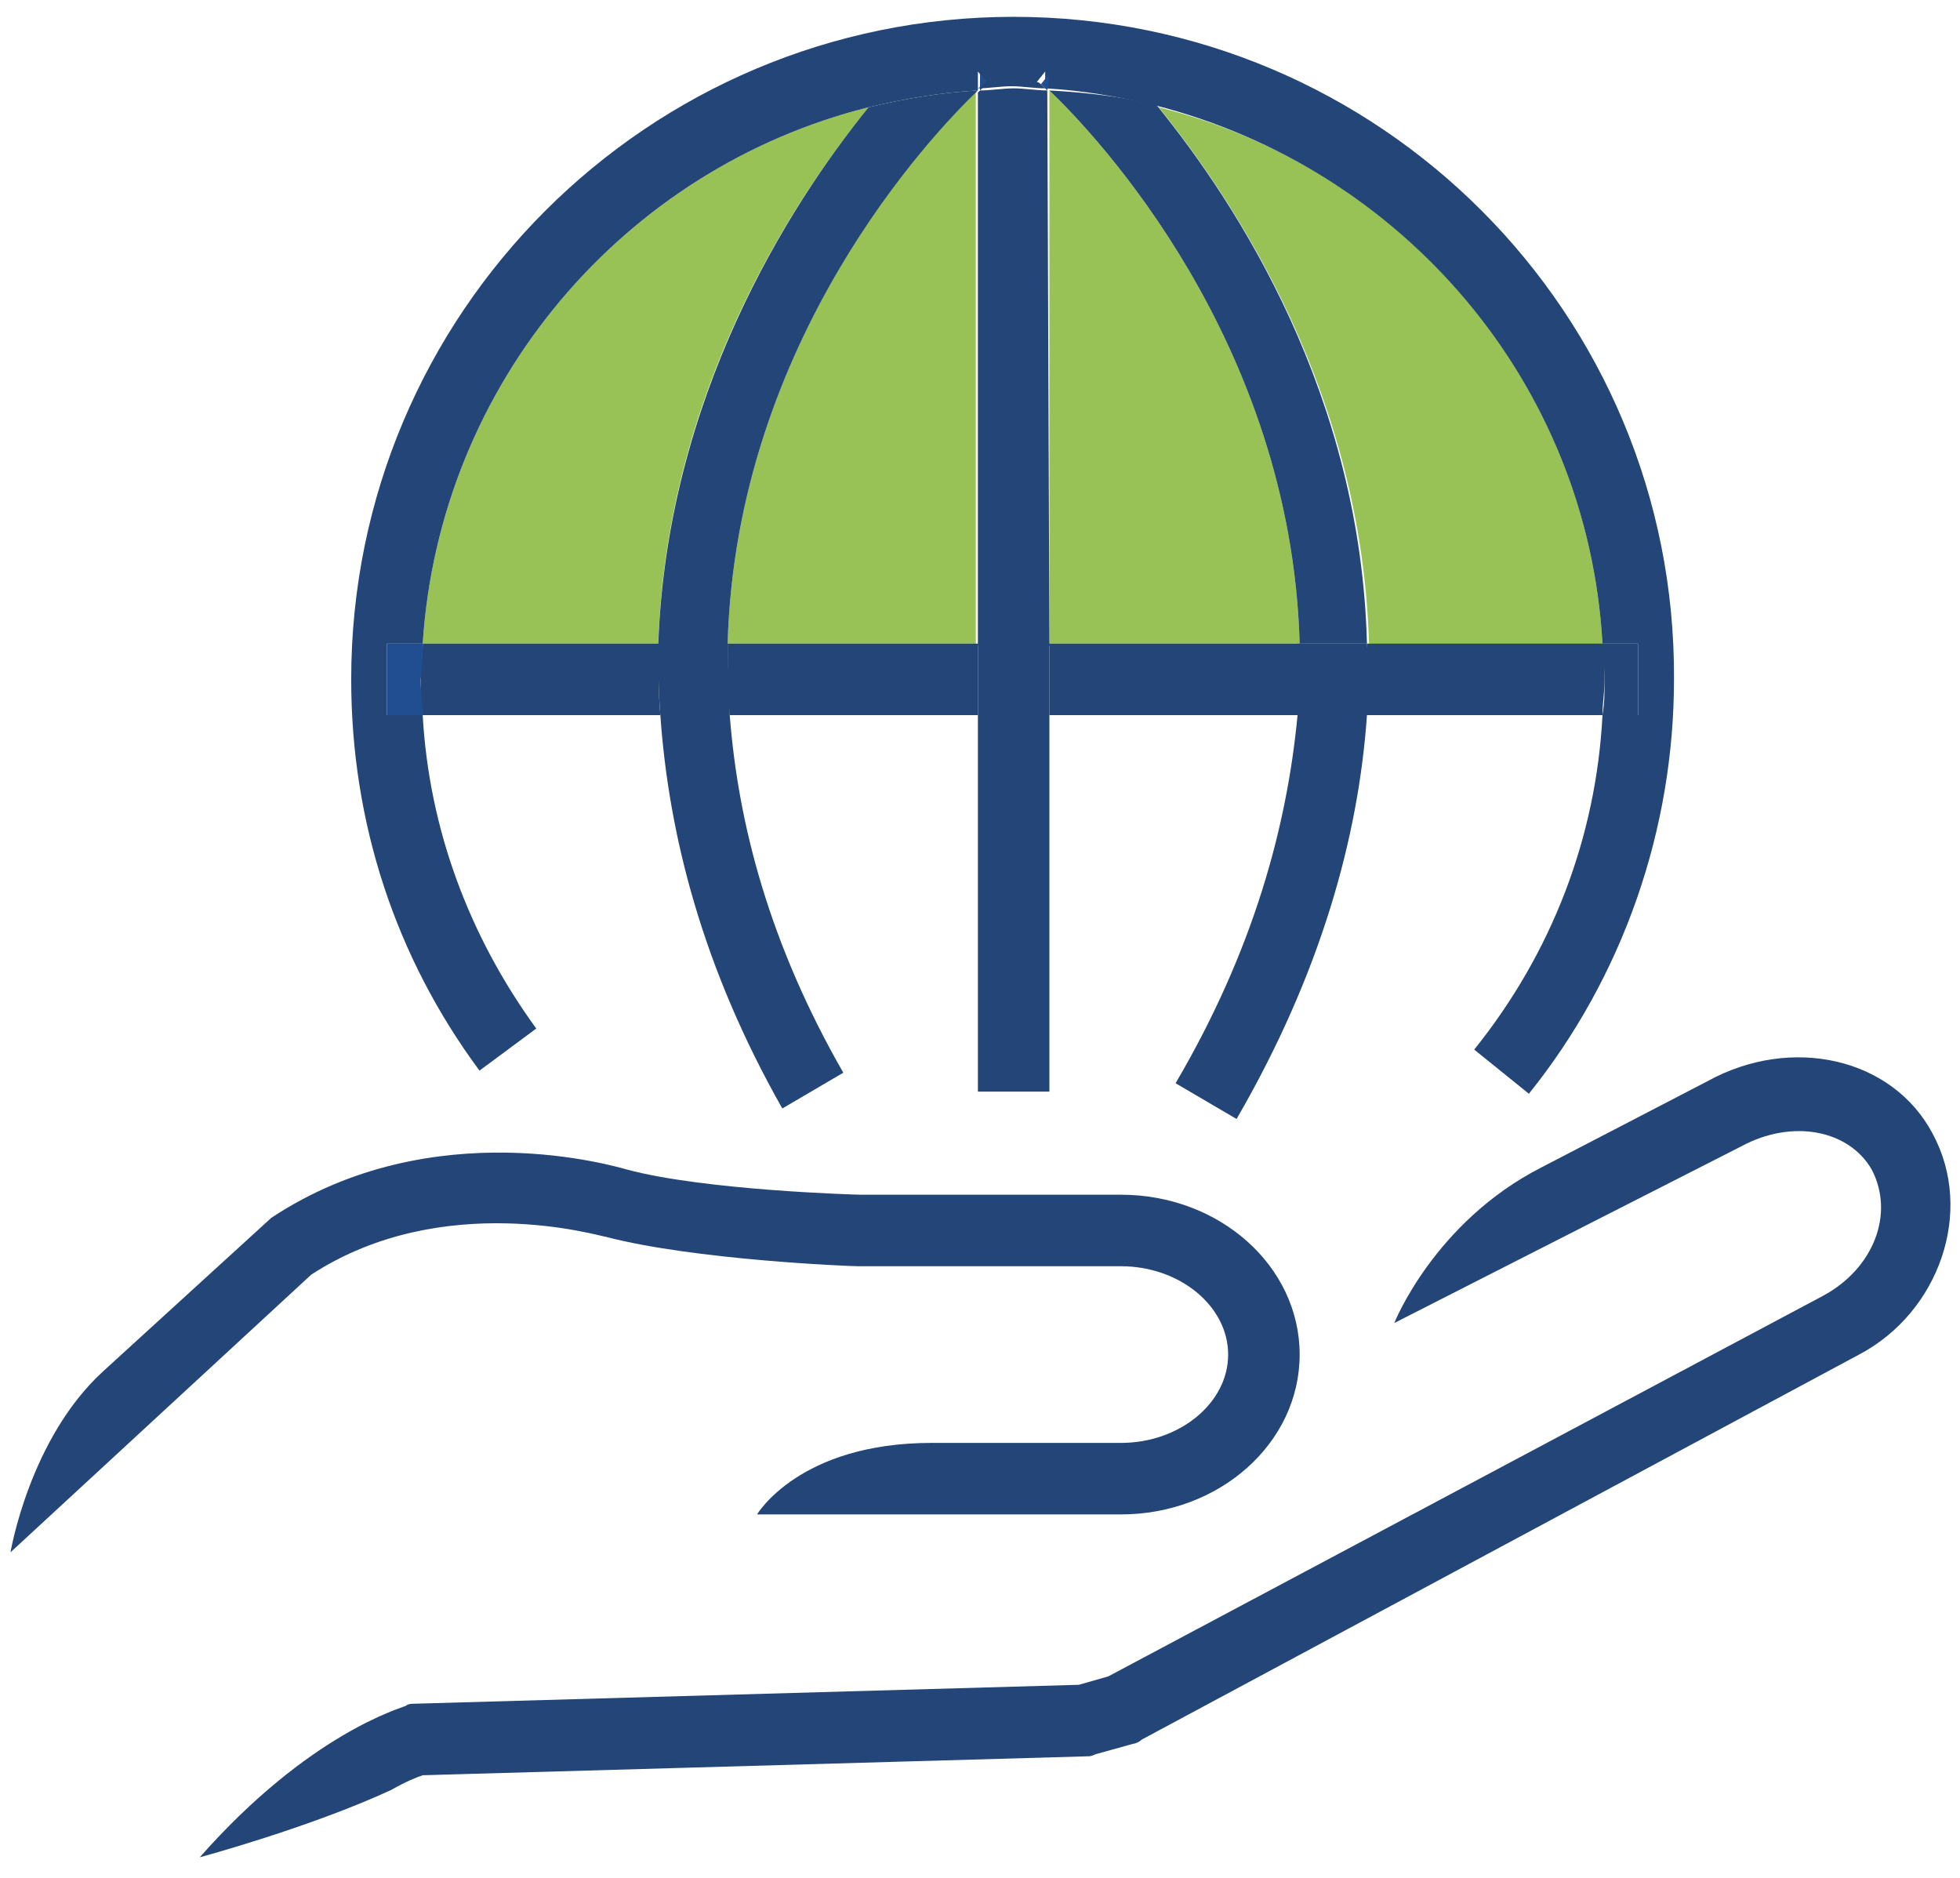 <svg xmlns="http://www.w3.org/2000/svg" id="Calque_1" viewBox="0 0 93.2 89.3">
    <style>
        .st0{fill:#98c255}.st1{fill:#234577}.st2{fill:#214e91}
    </style>
    <path d="M34.6 30.6h11.8V4.3C44.3 6.4 35 16.2 34.6 30.6zM76.2 30.6C75.5 18.2 66.7 8 55.1 5.1c3.8 4.7 9.7 13.8 10 25.6h11.1zM41.3 5.1C29.7 8 20.9 18.2 20.1 30.6h11.2c.4-11.8 6.2-20.8 10-25.5zM49.9 4.3v26.3h11.9c-.4-14.4-9.7-24.2-11.9-26.3z" class="st0"/>
    <path d="M46.5 34h3.4v17.9h-3.4zM49.8 4.3c-.5 0-1.1-.1-1.6-.1s-1.1.1-1.6.1l-.1.1v26.3h3.4l-.1-26.4c.1 0 0 0 0 0zM76.2 30.6H65c0 1.1 0 2.2-.1 3.4h11.3c0-.6.1-1.1.1-1.7 0-.6 0-1.1-.1-1.7zM31.4 30.6H20.1c0 .6-.1 1.1-.1 1.7 0 .6 0 1.1.1 1.7h11.3c-.1-1.1-.1-2.3 0-3.4zM49.9 30.6V34h11.8c.1-1.2.1-2.3.1-3.4H49.9z" class="st1"/>
    <path d="M34.6 30.6c0 1.1 0 2.2.1 3.4h11.8v-3.4H34.6z" class="st1"/>
    <path d="M20.1 30.6h-1.7V34h1.7c0-.6-.1-1.1-.1-1.7.1-.6.1-1.1.1-1.7z" class="st2"/>
    <path d="M77.9 30.6h-1.7c0 .6.1 1.1.1 1.7 0 .6 0 1.1-.1 1.7h1.7v-3.4zM46.5 30.6h3.4V34h-3.4zM34.6 30.6C35 16.2 44.3 6.4 46.5 4.3c-1.8.1-3.5.4-5.2.8-3.8 4.7-9.6 13.8-10 25.6h3.3zM37.2 52.7l2.9-1.7c-3.5-6.1-5-11.8-5.4-17h-3.3c.4 5.7 2 12 5.8 18.7z" class="st1"/>
    <path d="M46.5 4.3zM46.6 4.3c.2-.2.3-.3.4-.3l-.4-.5v.8c-.1 0-.1 0 0 0z" class="st2"/>
    <path d="M34.6 30.6h-3.3c0 1.1 0 2.2.1 3.4h3.3c0-1.1-.1-2.3-.1-3.4zM55.9 51.5l2.9 1.7c4-6.9 5.8-13.4 6.2-19.2h-3.3c-.5 5.3-2.1 11.2-5.8 17.5zM49.9 4.3c2.2 2.1 11.5 11.9 11.9 26.3H65C64.7 18.8 58.9 9.8 55 5c-1.6-.4-3.3-.6-5.1-.7z" class="st1"/>
    <path d="M48.2.8C30.8.8 16.7 14.9 16.7 32.3c0 6.8 2.1 13.2 6.1 18.6l2.7-2c-3.2-4.4-5.1-9.5-5.4-14.9h-1.7v-3.4h1.7C20.9 18.2 29.7 8 41.3 5.1c1.7-.4 3.4-.7 5.2-.8v-.9l.4.5c-.1 0-.2.2-.4.3.5 0 1.1-.1 1.6-.1s1.1.1 1.6.1c-.2-.2-.3-.3-.4-.3l.4-.5v.8c1.8.1 3.5.4 5.2.8 11.8 3 20.6 13.2 21.3 25.6h1.7V34h-1.7c-.3 5.8-2.4 11.3-6.1 15.9l2.6 2.1c4.5-5.6 6.9-12.6 6.9-19.7C79.7 14.9 65.6.8 48.2.8z" class="st1"/>
    <path d="M49.9 4.3s-.1 0 0 0c-.1 0 0 0 0 0zM49.8 4.3s.1 0 0 0l.1-.8-.4.5.3.3z" class="st2"/>
    <path d="M65 30.6h-3.3c0 1.1 0 2.2-.1 3.4H65c0-1.1.1-2.3 0-3.4zM91.9 53.9c-1.9-3.6-6.7-4.7-10.7-2.5l-7.9 4.1c-5.1 2.6-7 7.4-7 7.4l16.5-8.4c2.4-1.3 5.1-.8 6.2 1.1 1.1 2.1.1 4.7-2.3 6l-34 18.1-1.4.4-31.6.9c-.1 0-.3 0-.4.1-.2.1-4.6 1.3-9.8 7.2 0 0 5.2-1.4 9.1-3.2.7-.4 1.2-.6 1.5-.7l31.6-.9c.1 0 .2 0 .4-.1l1.8-.5c.1 0 .3-.1.4-.2l34.1-18.3c3.8-2 5.5-6.8 3.5-10.5z" class="st1"/>
    <path d="M28.8 58.8c4.2 1.1 11.6 1.4 12 1.4h12.5c2.8 0 5.1 1.9 5.1 4.2 0 2.3-2.3 4.2-5.1 4.2h-9C38 68.6 36 72 36 72h17.3c4.7 0 8.5-3.4 8.5-7.6 0-4.2-3.8-7.6-8.5-7.6H40.9c-.1 0-7.4-.2-11.1-1.2-.4-.1-9.2-2.8-16.9 2.3l-8 7.3C1.4 68.4.5 73.8.5 73.8l14.3-13.2c6.3-4.1 13.8-1.8 14-1.8z" class="st1"/>
</svg>
